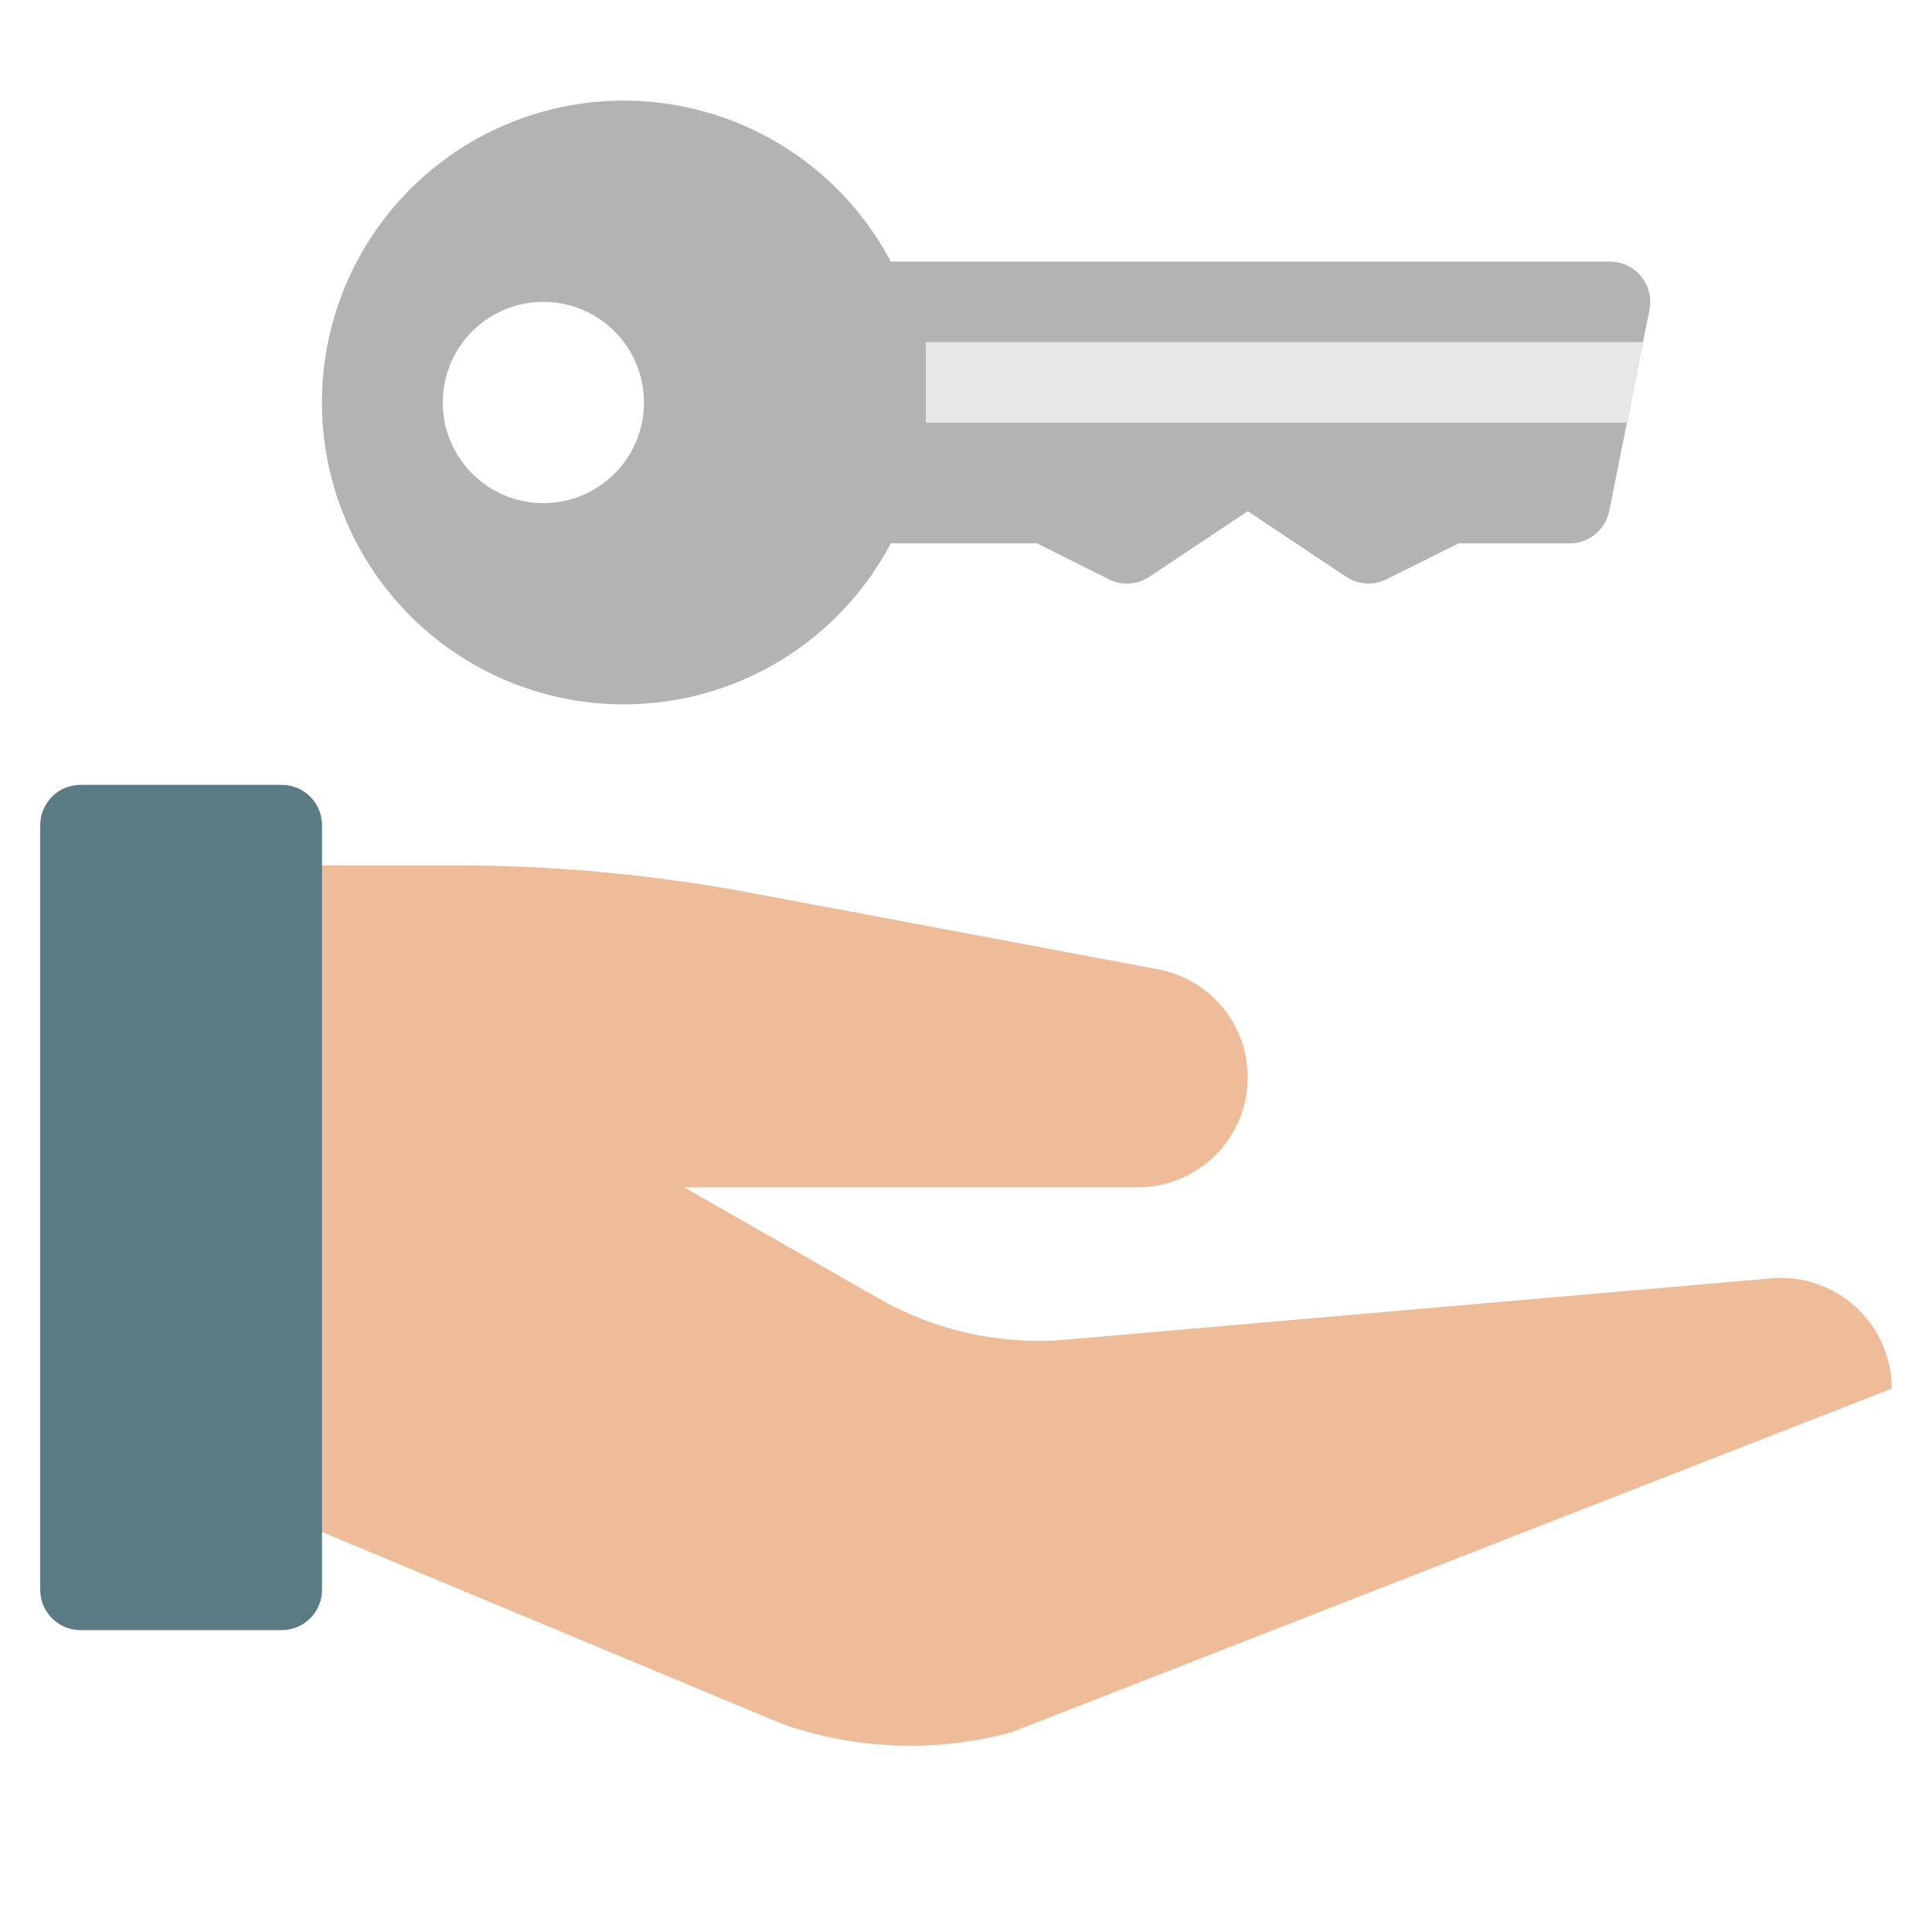 <svg width="64" height="64" viewBox="0 0 64 64" fill="none" xmlns="http://www.w3.org/2000/svg">
<path d="M54.364 9.155C54.239 9.002 54.082 8.879 53.904 8.795C53.725 8.71 53.531 8.667 53.333 8.667H29.508C28.465 6.691 26.791 5.121 24.753 4.208C22.714 3.294 20.428 3.089 18.26 3.626C16.091 4.163 14.165 5.411 12.789 7.17C11.412 8.93 10.664 11.099 10.664 13.333C10.664 15.567 11.412 17.737 12.789 19.496C14.165 21.255 16.091 22.503 18.26 23.04C20.428 23.577 22.714 23.372 24.753 22.459C26.791 21.546 28.465 19.976 29.508 18H34.352L36.737 19.193C36.947 19.298 37.181 19.345 37.415 19.33C37.649 19.316 37.876 19.239 38.071 19.109L41.333 16.933L44.593 19.107C44.789 19.237 45.015 19.313 45.249 19.328C45.483 19.342 45.717 19.295 45.927 19.191L48.315 18H52C52.307 18 52.605 17.894 52.843 17.7C53.082 17.505 53.245 17.234 53.307 16.933L54.64 10.267C54.68 10.072 54.675 9.872 54.628 9.679C54.58 9.487 54.49 9.308 54.364 9.155ZM18 16.667C17.341 16.667 16.696 16.471 16.148 16.105C15.6 15.739 15.173 15.218 14.92 14.609C14.668 14 14.602 13.33 14.731 12.683C14.859 12.036 15.177 11.442 15.643 10.976C16.109 10.51 16.703 10.193 17.35 10.064C17.996 9.935 18.667 10.001 19.276 10.254C19.885 10.506 20.405 10.933 20.772 11.481C21.138 12.03 21.333 12.674 21.333 13.333C21.333 14.217 20.982 15.065 20.357 15.69C19.732 16.315 18.884 16.667 18 16.667Z" fill="#B3B3B3"/>
<path d="M58.683 42.346L35.321 44.377C33.159 44.565 30.99 44.089 29.105 43.012L22.667 39.333H37.691C38.657 39.333 39.583 38.949 40.267 38.266C40.95 37.583 41.333 36.657 41.333 35.691C41.334 34.841 41.037 34.017 40.494 33.363C39.951 32.709 39.197 32.266 38.361 32.109L24.872 29.576C21.631 28.969 18.34 28.665 15.043 28.666H4V47.972L25.932 57.114C28.375 57.968 31.02 58.061 33.517 57.381L62.667 46C62.667 45.492 62.561 44.989 62.357 44.523C62.152 44.058 61.853 43.641 61.478 43.297C61.104 42.953 60.662 42.691 60.18 42.528C59.699 42.364 59.189 42.303 58.683 42.346Z" fill="#EEBC99"/>
<path d="M9.333 54H2.667C2.313 54 1.974 53.859 1.724 53.609C1.474 53.359 1.333 53.02 1.333 52.667V27.333C1.333 26.98 1.474 26.641 1.724 26.39C1.974 26.14 2.313 26 2.667 26H9.333C9.687 26 10.026 26.14 10.276 26.39C10.526 26.641 10.667 26.98 10.667 27.333V52.667C10.667 53.02 10.526 53.359 10.276 53.609C10.026 53.859 9.687 54 9.333 54Z" fill="#5A7A84"/>
<path d="M54.427 11.333H30.667V14H53.893L54.427 11.333Z" fill="#E6E6E6"/>
</svg>
